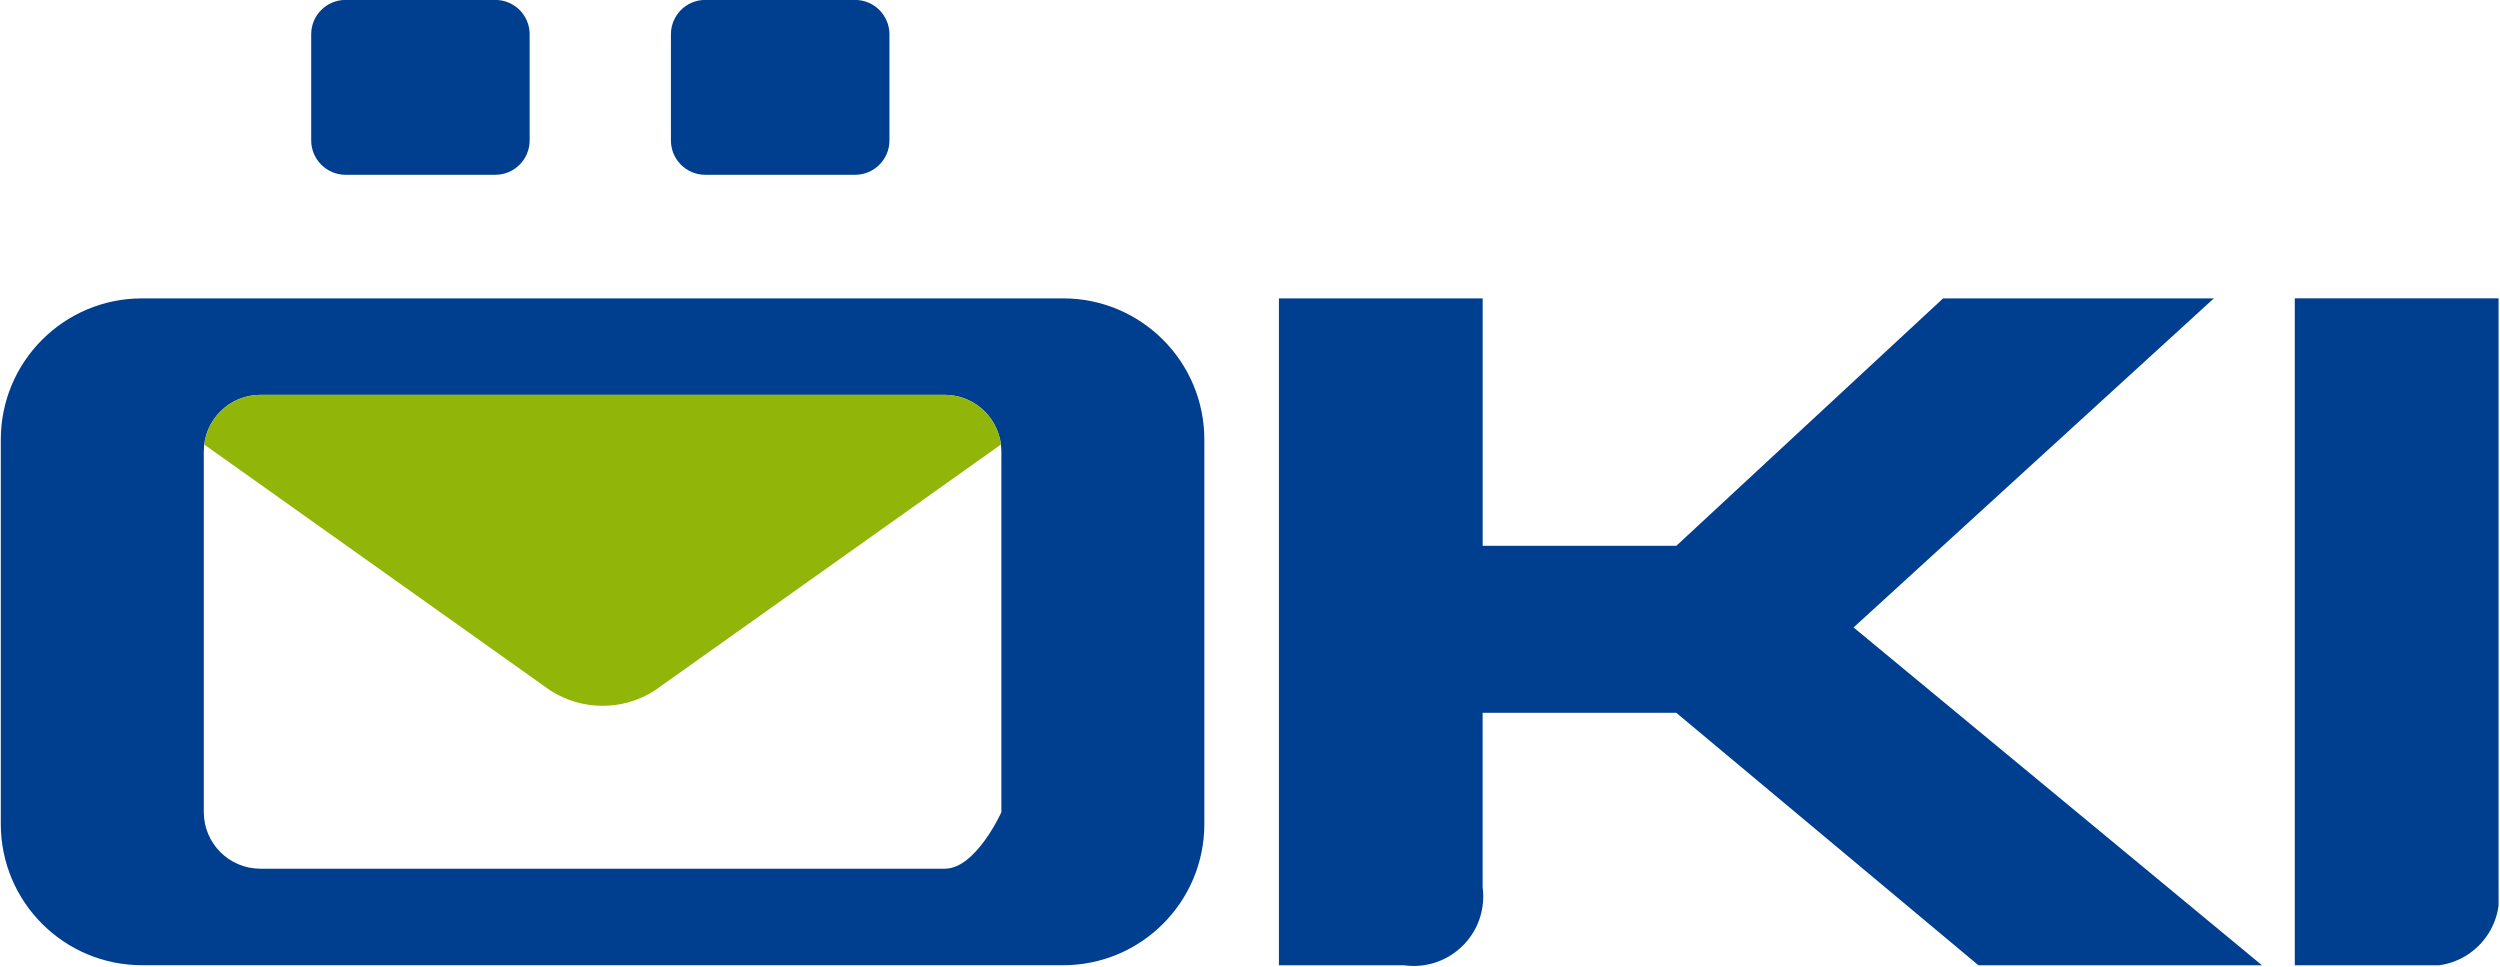 <?xml version="1.0" encoding="UTF-8"?>
<svg xmlns="http://www.w3.org/2000/svg" xmlns:xlink="http://www.w3.org/1999/xlink" version="1.1" id="Ebene_1" x="0px" y="0px" viewBox="0 0 1339 518" style="enable-background:new 0 0 1339 518;" xml:space="preserve">
<style type="text/css">
	.st0{clip-path:url(#SVGID_00000021838869198271434840000018175914182898840709_);}
	.st1{fill:#003F8F;}
	.st2{fill:#91B508;}
</style>
<g id="Gruppe_162" transform="translate(0 0)">
	<g>
		<defs>
			<rect id="SVGID_1_" x="0.43" y="-0.04" width="1337.81" height="517.04"></rect>
		</defs>
		<clipPath id="SVGID_00000009579047861073734160000003800454319208131722_">
			<use xlink:href="#SVGID_1_" style="overflow:visible;"></use>
		</clipPath>
		
			<g id="Gruppe_161" transform="translate(0 0)" style="clip-path:url(#SVGID_00000009579047861073734160000003800454319208131722_);">
			<path id="Pfad_156" class="st1" d="M1229.09,159.79h109.14v315.35c2.74,20.39-11.56,39.14-31.96,41.89     c-3.36,0.45-6.78,0.44-10.14-0.03h-67.04V159.79z"></path>
			<path id="Rechteck_38" class="st1" d="M185.05-0.04h80.25c10.15,0,18.38,8.23,18.38,18.38v56.86     c0.01,10.16-8.23,18.41-18.39,18.42c0,0-0.01,0-0.01,0h-80.18c-10.17,0-18.42-8.25-18.42-18.42V18.34     C166.67,8.19,174.9-0.04,185.05-0.04C185.05-0.04,185.05-0.04,185.05-0.04z"></path>
			<path id="Rechteck_39" class="st1" d="M377.72-0.04h80.25c10.17,0,18.42,8.25,18.42,18.42l0,0v56.86     c-0.02,10.15-8.25,18.38-18.4,18.38h-80.26c-10.15,0-18.38-8.23-18.38-18.38V18.38c-0.02-10.15,8.19-18.4,18.34-18.42     C377.69-0.04,377.7-0.04,377.72-0.04z"></path>
			<path id="Pfad_157" class="st1" d="M76.06,159.81h493.33c41.76-0.02,75.63,33.81,75.66,75.57c0,0.01,0,0.02,0,0.03v205.93     c0,41.77-33.86,75.63-75.63,75.63c-0.01,0-0.02,0-0.03,0H76.06c-41.76,0.01-75.62-33.84-75.63-75.6c0-0.01,0-0.02,0-0.03V235.41     c0-41.75,33.85-75.6,75.6-75.6C76.04,159.81,76.05,159.81,76.06,159.81 M536.33,241.76c-0.05-16.7-13.58-30.22-30.28-30.28     H139.41c-16.7,0.05-30.22,13.58-30.26,30.28v193.26c0.04,16.7,13.57,30.22,30.26,30.26h366.64c16.64,0,30.28-30.26,30.28-30.26     V241.76z"></path>
			<path id="Pfad_158" class="st1" d="M992.77,336.06l192.96-176.25h-145.02L897.86,292.32H794.12V159.81H684.99V517h67.02     c20.38,2.86,39.21-11.35,42.06-31.72c0.47-3.36,0.48-6.76,0.03-10.12v-93.37h103.74L1059.65,517h151.87L992.77,336.06z"></path>
			<path id="Pfad_159" class="st2" d="M506.04,211.47H139.43c-15.29,0.04-28.16,11.44-30.05,26.62l185.42,131.76     c17.01,10.91,38.83,10.91,55.84,0l185.45-131.76c-1.9-15.17-14.77-26.56-30.05-26.62"></path>
		</g>
	</g>
</g>
</svg>
